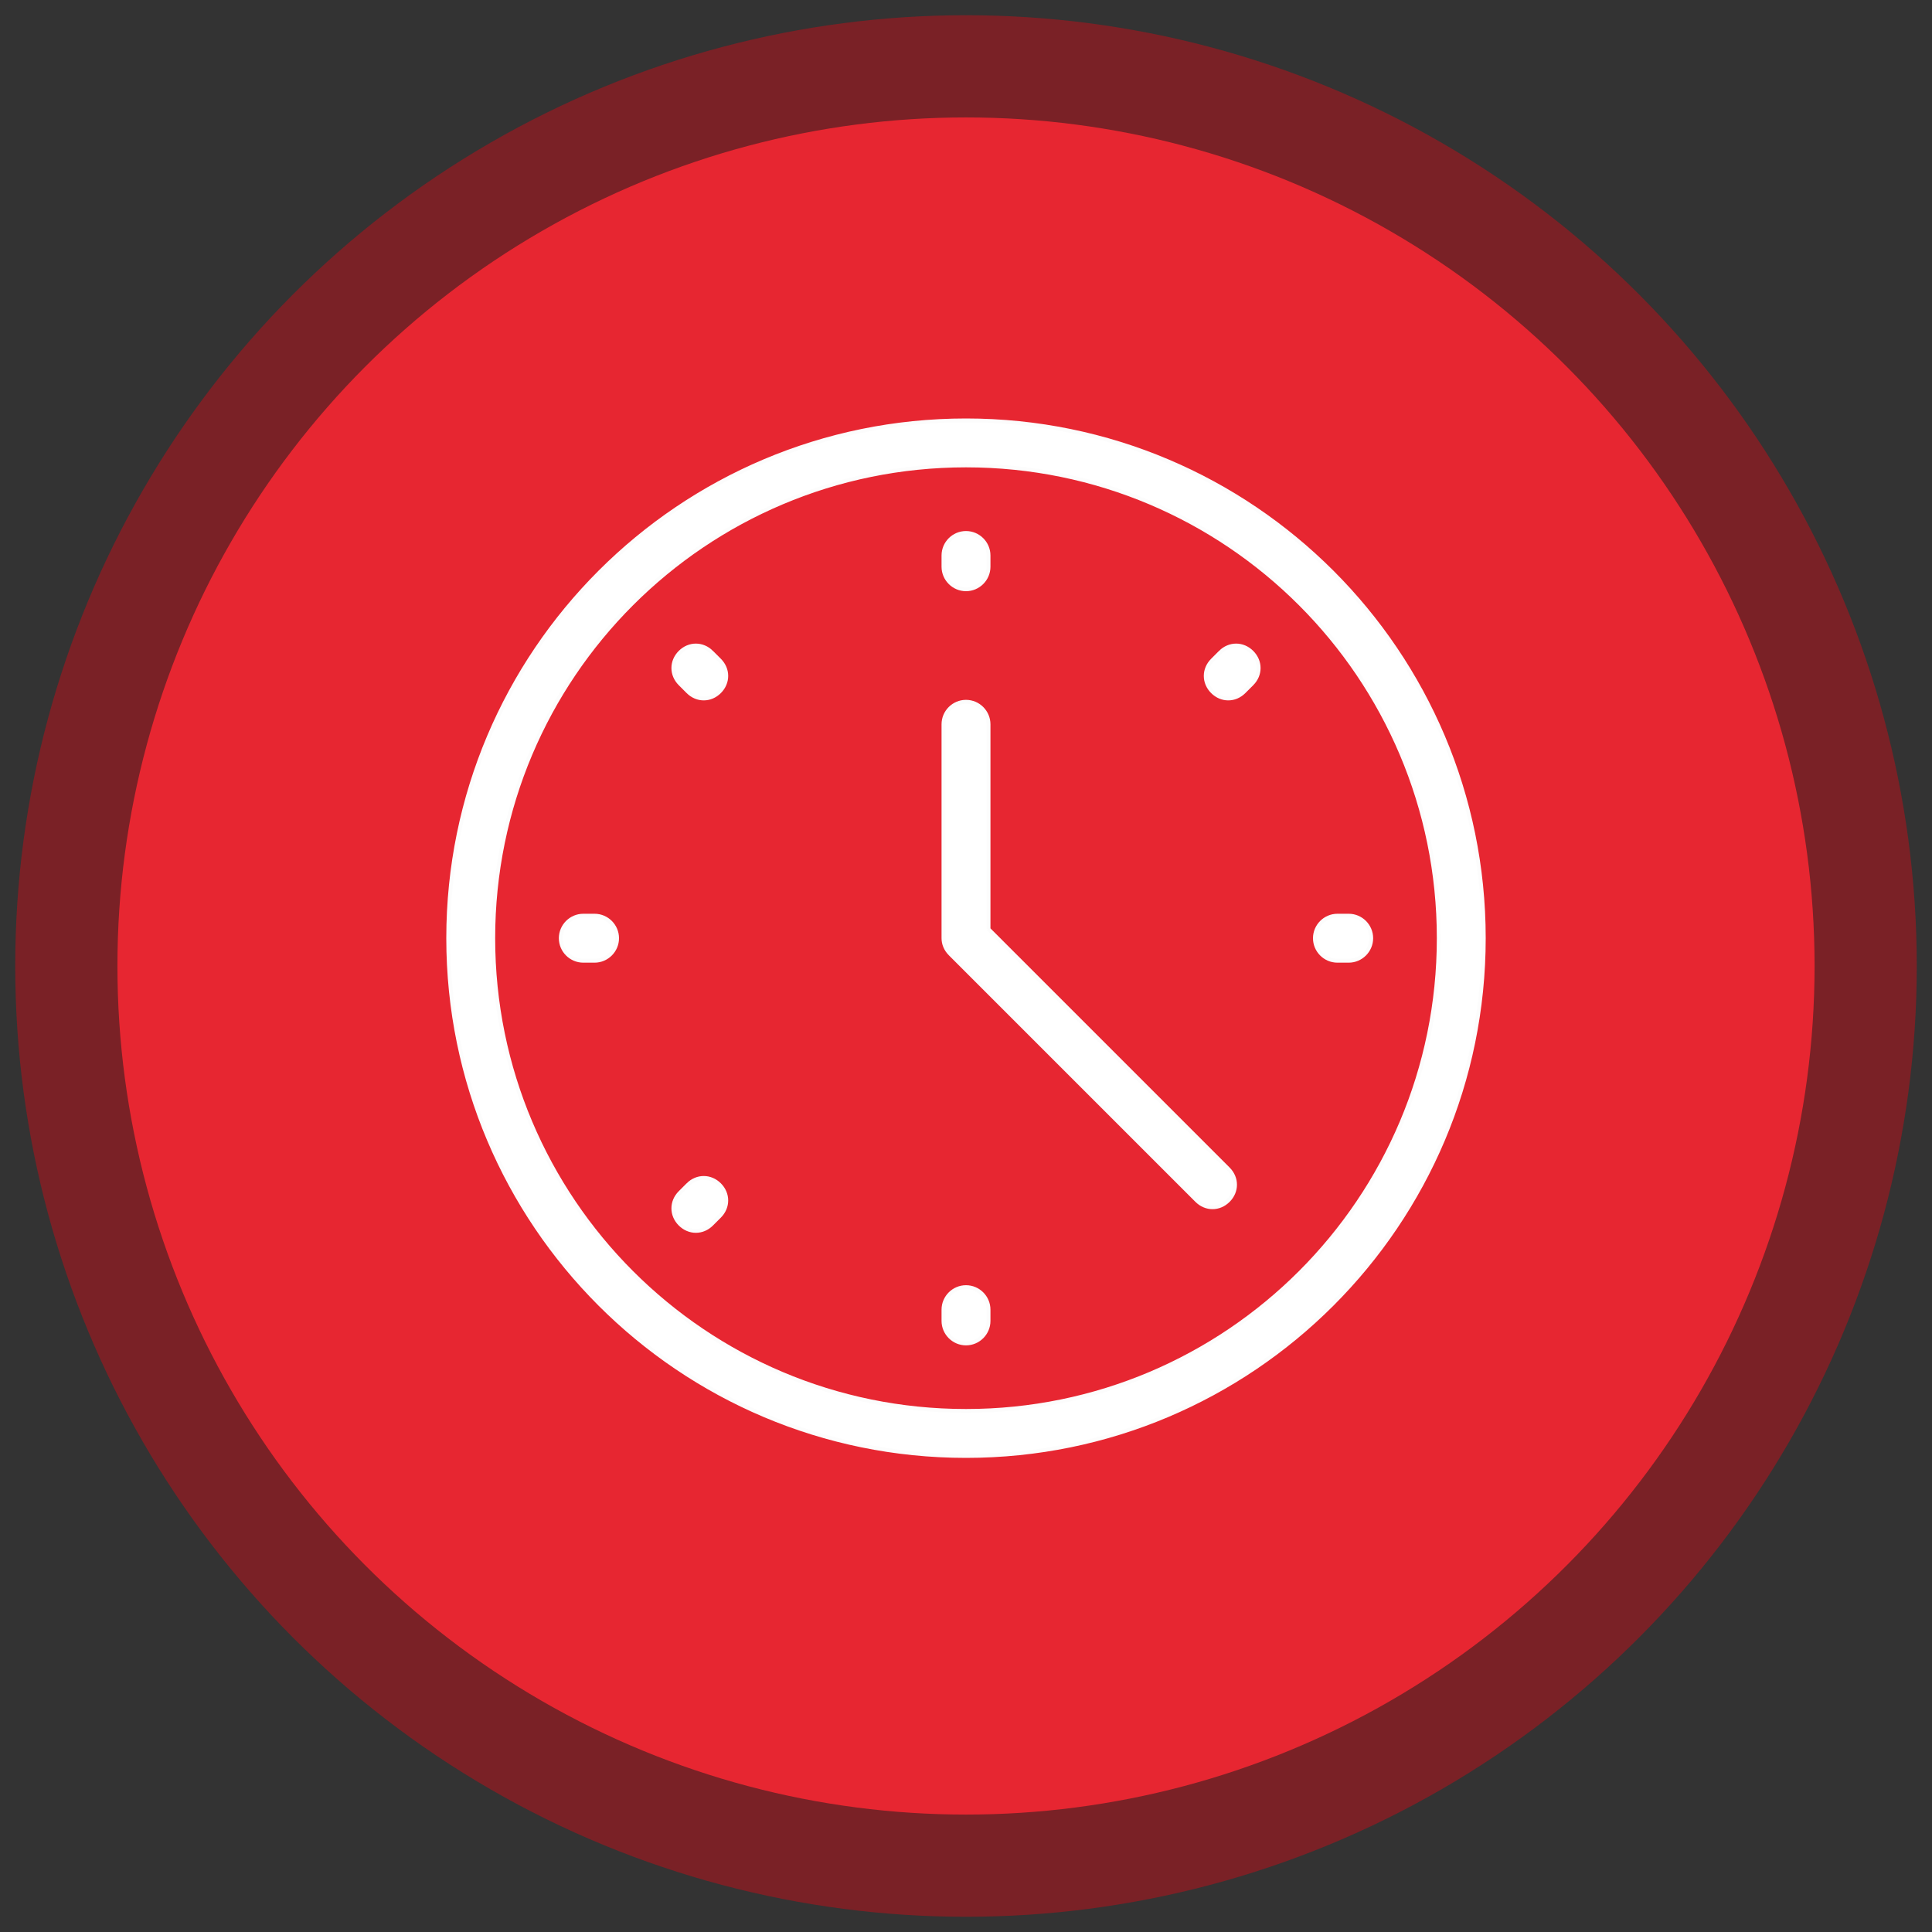 <?xml version="1.0" encoding="utf-8"?>
<svg xmlns="http://www.w3.org/2000/svg" data-name="Ebene 1" id="Ebene_1" viewBox="0 0 500 500">
  <rect x="0" y="0" width="500" height="500" fill="#333333" stroke="none"/>
  <defs>
    <style>
      .cls-1 {
        fill: #fff;
        stroke: #fcfcfc;
        stroke-miterlimit: 10;
      }

      .cls-2 {
        fill: #e72631;
      }

      .cls-3 {
        fill: #e50512;
        opacity: .4;
      }
    </style>
  </defs>
  <circle class="cls-3" cx="250" cy="250" r="246.06"/>
  <circle class="cls-2" cx="250" cy="250" r="219.61"/>
  <g>
    <path class="cls-1" d="M250,152.5c3.2,0,5.83-2.62,5.83-5.83v-2.91c0-3.2-2.62-5.83-5.83-5.83s-5.83,2.62-5.83,5.83v2.91c0,3.2,2.62,5.83,5.83,5.83Z"/>
    <path class="cls-1" d="M250,333.11c-3.2,0-5.83,2.62-5.83,5.83v2.91c0,3.2,2.62,5.83,5.83,5.83s5.83-2.62,5.83-5.83v-2.91c0-3.2-2.62-5.83-5.83-5.83Z"/>
    <path class="cls-1" d="M153.87,236.98h-2.91c-3.2,0-5.83,2.62-5.83,5.83s2.62,5.83,5.83,5.83h2.91c3.2,0,5.83-2.62,5.83-5.83s-2.62-5.83-5.83-5.83Z"/>
    <path class="cls-1" d="M349.04,236.98h-2.91c-3.2,0-5.83,2.62-5.83,5.83s2.62,5.83,5.83,5.83h2.91c3.2,0,5.83-2.62,5.83-5.83s-2.62-5.83-5.83-5.83Z"/>
    <path class="cls-1" d="M184.17,168.81c-2.33-2.33-5.83-2.33-8.16,0-2.33,2.33-2.33,5.83,0,8.16l2.04,2.04c1.17,1.17,2.62,1.75,4.08,1.75s2.91-.58,4.08-1.75c2.33-2.33,2.33-5.83,0-8.16l-2.04-2.04Z"/>
    <path class="cls-1" d="M178.05,306.6l-2.04,2.04c-2.33,2.33-2.33,5.83,0,8.16,1.17,1.17,2.62,1.75,4.08,1.75s2.91-.58,4.08-1.75l2.04-2.04c2.33-2.33,2.33-5.83,0-8.16-2.33-2.33-5.83-2.33-8.16,0Z"/>
    <path class="cls-1" d="M315.83,168.81l-2.04,2.04c-2.33,2.33-2.33,5.83,0,8.16,1.17,1.17,2.62,1.75,4.08,1.75s2.91-.58,4.08-1.75l2.04-2.04c2.33-2.33,2.33-5.83,0-8.16-2.33-2.33-5.83-2.33-8.16,0Z"/>
    <path class="cls-1" d="M255.83,240.47v-53.02c0-3.2-2.62-5.83-5.83-5.83s-5.83,2.62-5.83,5.83v55.35c0,1.46.58,2.91,1.75,4.08l63.8,63.8c1.17,1.17,2.62,1.75,4.08,1.75s2.91-.58,4.08-1.75c2.33-2.33,2.33-5.83,0-8.16l-62.05-62.05Z"/>
    <path class="cls-1" d="M250,108.8c-73.99,0-134,60.01-134,134s60.01,134,134,134,134-60.01,134-134-60.01-134-134-134ZM250,365.15c-67.58,0-122.35-54.77-122.35-122.35s54.77-122.35,122.35-122.35,122.35,54.77,122.35,122.35-54.77,122.35-122.35,122.35Z"/>
  </g>
</svg>